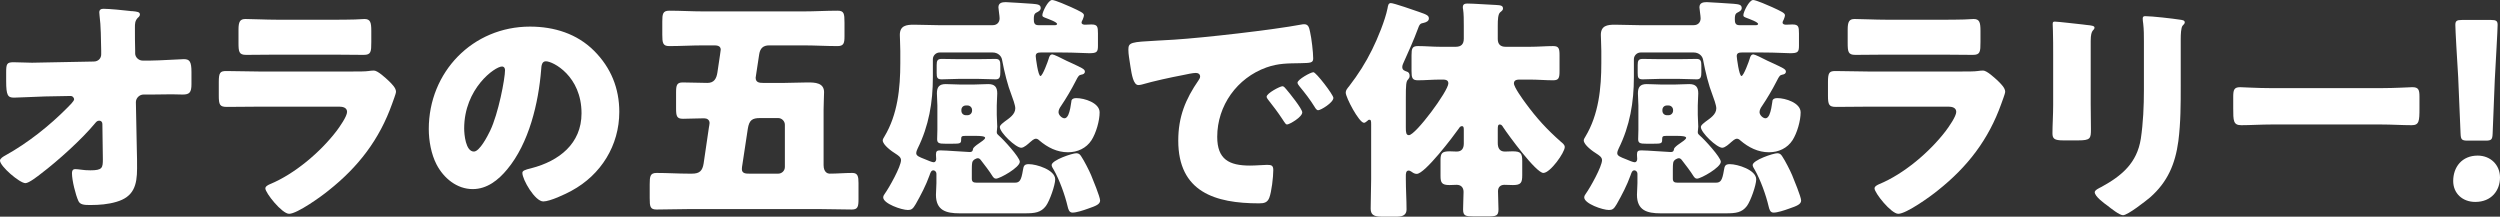 <?xml version="1.0" encoding="UTF-8"?>
<svg id="_レイヤー_2" data-name="レイヤー 2" xmlns="http://www.w3.org/2000/svg" viewBox="0 0 210.48 18.24">
  <rect x="0" y="0" width="210.48" height="18.24" fill="#333333" stroke="none"/>
  <defs>
    <style>
      .cls-1 {
        isolation: isolate;
      }

      .cls-2 {
        fill: #fff;
        stroke-width: 0px;
      }
    </style>
  </defs>
  <g id="_レイヤー_1-2" data-name="レイヤー 1">
    <g id="_オラの五感体感ラリー_" data-name="オラの五感体感ラリー " class="cls-1">
      <g class="cls-1">
        <path class="cls-2" d="m7.9,5.18c.36,0,.62-.26.62-.6v-.32c-.02-.9-.02-2.08-.14-2.96,0-.1-.02-.18-.02-.26,0-.24.16-.3.36-.3.44,0,1.74.12,2.2.18.08.02.16.02.24.02.38.04.62.06.62.28,0,.12-.1.22-.18.28-.24.26-.24.5-.24.82,0,.66,0,1.3.02,1.94v.24c0,.32.3.6.62.6h.68c.7,0,2.54-.12,2.8-.12.48,0,.64.2.64,1.08v1.02c0,.7-.16.88-.74.88-.3,0-.62-.02-.92-.02-.58,0-1.14.02-1.7.02h-.68c-.34,0-.64.3-.64.64l.08,4.02c.02.52.02,1.04.02,1.56,0,1.42-.28,2.4-1.76,2.82-.68.2-1.42.26-2.12.26h-.14c-.4,0-.78-.02-.92-.34-.24-.52-.54-1.74-.54-2.32,0-.2.04-.36.28-.36.08,0,.34.02.44.04.26.04.54.06.82.06,1.02,0,1.06-.2,1.06-.94l-.04-2.96c0-.16-.1-.28-.26-.28s-.24.08-.34.2c-1.1,1.34-3.14,3.18-4.54,4.24-.28.22-1.04.82-1.34.82-.48,0-2.14-1.42-2.14-1.9,0-.18.28-.34.46-.44,1.88-1.04,3.72-2.5,5.22-4.02.14-.14.56-.54.56-.7,0-.1-.1-.28-.3-.28l-2.16.04c-.68.02-2.3.1-2.6.1-.52,0-.66-.18-.66-1.4v-.74c0-.7.06-.84.62-.84.52,0,1.04.04,1.56.04.34,0,.68-.02,1.02-.02l4.18-.08Z"/>
        <path class="cls-2" d="m29.7,6.02c.52,0,1.06,0,1.32-.04.14-.02.32-.04.46-.04.32,0,.98.62,1.26.88.24.24.6.58.6.9,0,.18-.26.8-.32,1-1.08,3.04-2.86,5.34-5.36,7.32-.58.48-2.64,1.96-3.32,1.96-.6,0-2-1.76-2-2.14,0-.18.26-.3.4-.36,2.08-.86,4.24-2.7,5.6-4.48.24-.32.88-1.22.88-1.6s-.4-.44-.64-.44h-6.82c-.9,0-1.78.02-2.66.02-.6,0-.68-.18-.68-.96v-1.14c0-.8.12-.92.64-.92.92,0,1.84.04,2.76.04h7.88Zm-1.7-4.36c.62,0,1.26,0,1.9-.02.26,0,.52-.04.78-.04.5,0,.58.28.58,1v.94c0,.82-.02,1.08-.64,1.08-.88,0-1.76-.02-2.62-.02h-4.66c-.86,0-1.74.02-2.62.02-.6,0-.64-.26-.64-1.02v-1.1c0-.66.12-.9.58-.9.6,0,1.7.06,2.68.06h4.66Z"/>
        <path class="cls-2" d="m50.02,4.28c1.42,1.42,2.12,3.16,2.12,5.14,0,2.82-1.54,5.3-4.02,6.64-.5.28-1.82.9-2.38.9-.7,0-1.76-1.84-1.76-2.4,0-.18.18-.26.76-.4,2.32-.6,4.22-2.06,4.22-4.62,0-3.14-2.4-4.38-3-4.38-.34,0-.38.36-.4.72-.22,2.78-1.02,6.18-2.86,8.38-.74.9-1.7,1.66-2.9,1.66-1.34,0-2.44-.92-3.04-2.06-.46-.88-.66-2.02-.66-3,0-4.8,3.7-8.62,8.52-8.62,2.04,0,3.96.6,5.4,2.04Zm-10.94,6.54c0,.48.12,1.94.82,1.94.48,0,1.16-1.32,1.36-1.74.7-1.44,1.26-4.4,1.26-5.12,0-.16-.08-.3-.26-.3-.58,0-3.18,1.84-3.18,5.22Z"/>
        <path class="cls-2" d="m58.16,17.6c-.96,0-1.92.04-2.88.04-.54,0-.58-.24-.58-.96v-1.16c0-.68.04-.96.58-.96.9,0,1.82.06,2.72.06h.26c.64,0,.88-.24.98-.86l.44-3c.02-.12.06-.32.06-.4,0-.28-.22-.4-.46-.4-.6,0-1.18.04-1.78.04-.52,0-.58-.22-.58-.88v-1.34c0-.6.06-.84.56-.84.7,0,1.38.04,2.08.04.56,0,.76-.36.84-.88l.22-1.48c.02-.1.06-.38.06-.44,0-.36-.38-.36-.58-.36h-.88c-.96,0-1.92.06-2.88.06-.54,0-.58-.28-.58-.96v-1.1c0-.64.04-.92.58-.92.96,0,1.92.06,2.88.06h8.42c.96,0,1.92-.06,2.88-.06.54,0,.58.24.58,1v1.16c0,.56-.06.82-.58.82-.96,0-1.92-.06-2.88-.06h-2.88c-.5,0-.76.24-.84.74l-.24,1.58c-.02.1-.06.36-.06.4,0,.4.3.44.62.44h1.8c.66,0,1.3-.04,1.96-.04.6,0,1.38.02,1.38.82,0,.42-.04.9-.04,1.46v4.68c0,.64.38.72.5.72.64,0,1.28-.06,1.92-.06.46,0,.52.3.52.86v1.34c0,.64-.06.88-.56.88-.96,0-1.92-.04-2.88-.04h-10.68Zm7.36-2.98c.3,0,.56-.24.56-.56v-3.56c0-.3-.26-.56-.56-.56h-1.52c-.66,0-.92.16-1.04.9l-.46,3.04c-.02.12-.04.24-.04.36,0,.38.36.38.64.38h2.42Z"/>
        <path class="cls-2" d="m79.1,4.42c-.3,0-.56.26-.56.56v1.52c0,2.12-.34,4.1-1.28,6-.06.12-.12.28-.12.4,0,.22.26.32.72.5.28.12.62.26.74.26.16,0,.22-.14.22-.28,0-.12-.02-.24-.02-.36,0-.28.08-.36.36-.36.5,0,2.22.14,2.48.14s.26-.16.28-.26c.02-.12.28-.32.46-.44.22-.16.56-.36.56-.5s-.44-.16-.76-.16h-.9c-.3,0-.36.04-.36.28v.06c0,.3-.1.32-.74.32h-.6c-.5,0-.68-.04-.68-.38,0-.26.02-.52.02-.78v-2.06c0-.34-.04-.68-.04-1.02,0-.54.2-.78.74-.78.44,0,.88.04,1.32.04h.96c.44,0,.86-.04,1.3-.04.54,0,.76.24.76.78,0,.34-.04.68-.04,1.02v.8c0,.34.04.66.04.98,0,.2-.04.32-.04.46,0,.16.08.2.18.3.34.28,1.76,1.82,1.76,2.2,0,.48-1.68,1.42-2,1.42-.14,0-.2-.08-.28-.18-.3-.48-.66-.94-1-1.38-.06-.08-.14-.16-.26-.16-.1,0-.4.12-.46.34-.04.18-.04.46-.04.64v.74c0,.26.12.34.4.34h3.22c.4,0,.54-.18.68-1.04.06-.36.1-.52.5-.52.64,0,2.22.48,2.22,1.28,0,.48-.46,1.8-.78,2.24-.42.56-.94.62-1.76.62h-5.52c-1.12,0-1.98-.24-1.98-1.56,0-.32.04-.64.04-.98v-.8c0-.14-.12-.28-.26-.28-.2,0-.26.26-.32.42-.3.84-.72,1.64-1.16,2.42-.24.42-.38.5-.66.5-.54,0-2.08-.54-2.08-1.06,0-.12.08-.24.14-.32.36-.5,1.36-2.28,1.36-2.82,0-.26-.28-.42-.46-.54-.3-.18-1.08-.74-1.08-1.12,0-.1.08-.22.14-.32,1.12-1.86,1.34-4.08,1.34-6.2v-1c0-.54-.04-1.04-.04-1.36,0-.78.54-.86,1.18-.86.68,0,1.38.04,2.06.04h4.58c.36,0,.58-.24.58-.58,0-.2-.1-.78-.1-.92,0-.38.3-.44.62-.44.18,0,1.96.12,2.26.14.46.04.68.08.68.36,0,.2-.2.3-.36.38-.2.1-.22.28-.22.56s.04.5.38.5h1.42c.1,0,.16-.06.16-.1,0-.16-.68-.4-1.04-.54-.2-.08-.2-.12-.2-.22,0-.24.48-1.26.82-1.26.24,0,1.34.48,1.6.6.78.36,1.08.5,1.08.68,0,.1-.06.26-.1.36-.04.08-.1.18-.1.26,0,.14.16.18.28.18.18,0,.36-.02.54-.02.52,0,.56.18.56.76v1.04c0,.52-.1.62-.74.62-.44,0-1.16-.06-2.28-.06h-1.8c-.22,0-.42.04-.42.3,0,.14.2,1.68.4,1.68.18,0,.64-1.26.7-1.48.04-.16.12-.34.3-.34.12,0,.74.3,1.2.54.16.08.4.18.48.22.76.36,1.06.48,1.06.68,0,.18-.14.24-.28.26-.22.04-.28.12-.48.52-.38.74-.8,1.46-1.26,2.14-.1.14-.2.32-.2.5,0,.26.3.52.5.52.14,0,.24-.12.32-.28.14-.3.22-.82.26-1.12,0-.06,0-.3.42-.3.68,0,1.96.4,1.96,1.2,0,.72-.3,1.74-.68,2.34-.44.68-1.18,1.02-1.98,1.02-.92,0-1.72-.4-2.42-1-.08-.08-.18-.14-.28-.14-.18,0-.36.18-.48.28-.18.16-.52.48-.76.48-.46,0-1.8-1.28-1.8-1.74,0-.18.28-.36.4-.46.38-.28.9-.6.9-1.12,0-.26-.22-.86-.34-1.18-.28-.7-.58-1.86-.78-2.94-.06-.3-.36-.58-.78-.58h-4.48Zm3.22.56c.5,0,1-.02,1.5-.02.36,0,.4.2.4.58v.54c0,.36-.04.6-.38.6-.5,0-1.02-.04-1.52-.04h-1.56c-.5,0-.98.04-1.48.04-.38,0-.42-.16-.42-.54v-.66c0-.36.06-.52.42-.52.5,0,.98.02,1.48.02h1.56Zm-1.38,4.34c0,.22.16.38.38.38h.14c.2,0,.38-.16.38-.38v-.06c0-.22-.18-.38-.38-.38h-.14c-.22,0-.38.16-.38.38v.06Zm10.1,3.86c.22.32.66,1.18.82,1.56.14.34.76,1.84.76,2.14,0,.32-.36.46-1,.68-.44.16-1,.34-1.32.34-.3,0-.36-.3-.42-.54-.22-.94-.68-2.22-1.16-3.06-.06-.1-.18-.28-.18-.4,0-.42,1.74-1,2.08-1,.22,0,.32.12.42.28Z"/>
        <path class="cls-2" d="m95,4.18c0-.62.22-.64,2.42-.76.4-.02.86-.04,1.42-.08,2.52-.16,8.32-.82,10.76-1.28.08-.02.14-.02.2-.02.36,0,.42.28.5.66.12.52.26,1.7.26,2.22,0,.38-.22.38-1.08.4-1.06.02-1.84,0-2.86.36-2.46.88-4.14,3.2-4.14,5.84,0,1.9,1,2.42,2.76,2.42.5,0,1.16-.06,1.44-.06.38,0,.52.06.52.44,0,.58-.14,1.82-.34,2.34-.16.4-.44.46-.86.46-3.7,0-6.8-.96-6.8-5.28,0-2,.6-3.48,1.72-5.1.06-.1.12-.18.12-.3,0-.18-.14-.3-.36-.3-.26,0-.8.12-1.08.18-1.06.2-2.44.5-3.48.8-.08.02-.2.04-.28.04-.42,0-.56-.9-.66-1.52-.1-.68-.18-1.06-.18-1.46Zm13.28,3.32c.26.3,1.36,1.66,1.36,1.96,0,.4-1.08,1.02-1.28,1.02-.1,0-.14-.06-.4-.46-.38-.58-.78-1.1-1.22-1.66-.08-.1-.1-.16-.1-.22,0-.28,1.12-.88,1.34-.88.1,0,.22.14.3.24Zm3.98.74c0,.4-1.06,1.04-1.28,1.04-.14,0-.24-.18-.3-.28-.38-.62-.82-1.18-1.28-1.74-.06-.08-.16-.2-.16-.3,0-.26,1.1-.88,1.34-.88.22,0,1.68,1.9,1.68,2.16Z"/>
        <path class="cls-2" d="m118.36,15.08c0,.86.06,1.72.06,2.56,0,.38-.24.6-.76.6h-1.38c-.68,0-.88-.22-.88-.68,0-.84.04-1.66.04-2.48v-4.62c0-.3-.02-.38-.16-.38-.06,0-.1.04-.14.08-.08.06-.2.18-.3.18-.42,0-1.54-2.14-1.54-2.54,0-.2.12-.34.3-.56.74-.96,1.38-1.96,1.92-3.06.46-.92,1.1-2.48,1.3-3.48.04-.22.06-.44.28-.44.24,0,2.02.62,2.36.74.7.24.84.32.84.56,0,.22-.24.32-.42.36-.32.06-.36.1-.54.6-.3.82-.76,1.84-1.12,2.64-.06.14-.16.32-.16.48,0,.28.22.32.36.38.18.04.26.18.26.36,0,.14-.04.2-.12.3-.18.16-.2.44-.2,1.62v2.44c0,.4.02.64.26.64.56,0,3.32-3.72,3.32-4.36,0-.32-.3-.32-.54-.32h-.14c-.64,0-1.26.06-1.88.06-.48,0-.54-.2-.54-.78v-1.32c0-.58.06-.78.54-.78.62,0,1.24.06,1.88.06h1.3c.46,0,.68-.22.68-.68v-1.08c0-.48,0-1.02-.06-1.4-.02-.06-.02-.12-.02-.18,0-.26.18-.3.4-.3.5,0,1.84.1,2.4.12.4.02.58.06.58.3,0,.1-.04.16-.24.32-.18.16-.2.62-.2,1.12v1.12c0,.44.22.66.66.66h2.04c.68,0,1.38-.06,1.96-.06.48,0,.54.2.54.78v1.32c0,.58-.06.78-.54.78-.62,0-1.3-.06-1.96-.06h-.8c-.22,0-.54,0-.54.32s.76,1.36.98,1.66c.94,1.28,1.78,2.2,2.98,3.26.12.1.32.24.32.44,0,.46-1.22,2.18-1.8,2.18-.62,0-2.96-3.2-3.38-3.84-.06-.1-.14-.24-.28-.24-.18,0-.18.16-.18.48v1.08c0,.4.14.72.6.72.22,0,.42-.02.64-.02.7,0,.82.16.82.82v1.18c0,.64-.1.84-.78.84-.24,0-.48-.02-.72-.02-.34,0-.54.2-.54.54,0,.5.04,1.02.04,1.52,0,.56-.2.6-.92.6h-1.16c-.68,0-.9-.04-.9-.58,0-.5.04-1,.04-1.48,0-.38-.22-.6-.58-.6-.2,0-.4.02-.6.02-.66,0-.76-.2-.76-.78v-1.32c0-.58.12-.74.78-.74.2,0,.38.02.58.02.44,0,.6-.28.6-.68v-1.1c0-.2,0-.36-.16-.36-.12,0-.2.1-.26.2-.46.66-2.86,3.82-3.54,3.82-.18,0-.3-.08-.44-.18-.06-.04-.16-.1-.24-.1-.24,0-.24.28-.24.46v.26Z"/>
        <path class="cls-2" d="m138.12,4.42c-.3,0-.56.26-.56.56v1.52c0,2.12-.34,4.1-1.28,6-.06.12-.12.28-.12.4,0,.22.26.32.72.5.28.12.62.26.74.26.16,0,.22-.14.22-.28,0-.12-.02-.24-.02-.36,0-.28.08-.36.36-.36.5,0,2.22.14,2.48.14s.26-.16.28-.26c.02-.12.28-.32.46-.44.22-.16.56-.36.56-.5s-.44-.16-.76-.16h-.9c-.3,0-.36.04-.36.28v.06c0,.3-.1.32-.74.32h-.6c-.5,0-.68-.04-.68-.38,0-.26.02-.52.02-.78v-2.06c0-.34-.04-.68-.04-1.02,0-.54.2-.78.74-.78.44,0,.88.04,1.32.04h.96c.44,0,.86-.04,1.3-.04.54,0,.76.24.76.78,0,.34-.04.68-.04,1.02v.8c0,.34.04.66.04.98,0,.2-.04.32-.04.46,0,.16.08.2.18.3.34.28,1.76,1.82,1.76,2.2,0,.48-1.68,1.42-2,1.42-.14,0-.2-.08-.28-.18-.3-.48-.66-.94-1-1.38-.06-.08-.14-.16-.26-.16-.1,0-.4.12-.46.34-.04.18-.04.46-.04.64v.74c0,.26.12.34.4.34h3.22c.4,0,.54-.18.68-1.04.06-.36.1-.52.5-.52.64,0,2.22.48,2.22,1.28,0,.48-.46,1.8-.78,2.24-.42.56-.94.62-1.76.62h-5.52c-1.12,0-1.98-.24-1.98-1.56,0-.32.04-.64.04-.98v-.8c0-.14-.12-.28-.26-.28-.2,0-.26.26-.32.42-.3.84-.72,1.64-1.16,2.42-.24.42-.38.5-.66.5-.54,0-2.08-.54-2.08-1.06,0-.12.08-.24.14-.32.36-.5,1.36-2.28,1.36-2.82,0-.26-.28-.42-.46-.54-.3-.18-1.08-.74-1.08-1.12,0-.1.08-.22.14-.32,1.12-1.86,1.34-4.08,1.34-6.2v-1c0-.54-.04-1.04-.04-1.36,0-.78.54-.86,1.18-.86.68,0,1.38.04,2.06.04h4.58c.36,0,.58-.24.58-.58,0-.2-.1-.78-.1-.92,0-.38.3-.44.62-.44.18,0,1.96.12,2.26.14.46.04.68.08.68.36,0,.2-.2.3-.36.38-.2.1-.22.28-.22.56s.04.5.38.5h1.42c.1,0,.16-.06.16-.1,0-.16-.68-.4-1.04-.54-.2-.08-.2-.12-.2-.22,0-.24.48-1.26.82-1.26.24,0,1.34.48,1.6.6.78.36,1.08.5,1.08.68,0,.1-.06.26-.1.36-.04.08-.1.18-.1.26,0,.14.16.18.28.18.18,0,.36-.02.54-.02.52,0,.56.18.56.76v1.04c0,.52-.1.62-.74.62-.44,0-1.16-.06-2.28-.06h-1.8c-.22,0-.42.04-.42.3,0,.14.2,1.68.4,1.68.18,0,.64-1.26.7-1.48.04-.16.12-.34.3-.34.12,0,.74.3,1.2.54.16.08.4.18.48.22.76.36,1.06.48,1.06.68,0,.18-.14.24-.28.26-.22.04-.28.12-.48.52-.38.74-.8,1.46-1.26,2.14-.1.14-.2.32-.2.5,0,.26.3.52.5.52.14,0,.24-.12.32-.28.14-.3.22-.82.26-1.12,0-.06,0-.3.42-.3.68,0,1.96.4,1.96,1.2,0,.72-.3,1.74-.68,2.34-.44.68-1.18,1.02-1.98,1.02-.92,0-1.72-.4-2.42-1-.08-.08-.18-.14-.28-.14-.18,0-.36.18-.48.28-.18.16-.52.48-.76.48-.46,0-1.8-1.28-1.8-1.74,0-.18.28-.36.4-.46.38-.28.9-.6.9-1.12,0-.26-.22-.86-.34-1.18-.28-.7-.58-1.86-.78-2.94-.06-.3-.36-.58-.78-.58h-4.48Zm3.22.56c.5,0,1-.02,1.5-.02.36,0,.4.2.4.58v.54c0,.36-.04.6-.38.6-.5,0-1.02-.04-1.52-.04h-1.56c-.5,0-.98.04-1.48.04-.38,0-.42-.16-.42-.54v-.66c0-.36.06-.52.42-.52.5,0,.98.02,1.48.02h1.56Zm-1.38,4.34c0,.22.16.38.38.38h.14c.2,0,.38-.16.38-.38v-.06c0-.22-.18-.38-.38-.38h-.14c-.22,0-.38.16-.38.38v.06Zm10.1,3.86c.22.32.66,1.18.82,1.56.14.34.76,1.84.76,2.14,0,.32-.36.46-1,.68-.44.16-1,.34-1.32.34-.3,0-.36-.3-.42-.54-.22-.94-.68-2.22-1.16-3.06-.06-.1-.18-.28-.18-.4,0-.42,1.74-1,2.08-1,.22,0,.32.12.42.28Z"/>
        <path class="cls-2" d="m165.18,6.02c.52,0,1.06,0,1.32-.04.14-.02.32-.04.46-.04.32,0,.98.62,1.26.88.24.24.6.58.6.9,0,.18-.26.8-.32,1-1.08,3.04-2.86,5.34-5.36,7.32-.58.48-2.64,1.96-3.32,1.96-.6,0-2-1.76-2-2.14,0-.18.26-.3.4-.36,2.08-.86,4.24-2.7,5.6-4.48.24-.32.88-1.22.88-1.6s-.4-.44-.64-.44h-6.82c-.9,0-1.78.02-2.66.02-.6,0-.68-.18-.68-.96v-1.14c0-.8.12-.92.64-.92.92,0,1.84.04,2.76.04h7.88Zm-1.7-4.36c.62,0,1.26,0,1.9-.02.26,0,.52-.04.78-.04.5,0,.58.28.58,1v.94c0,.82-.02,1.08-.64,1.08-.88,0-1.76-.02-2.62-.02h-4.66c-.86,0-1.74.02-2.62.02-.6,0-.64-.26-.64-1.02v-1.1c0-.66.12-.9.58-.9.6,0,1.7.06,2.68.06h4.66Z"/>
        <path class="cls-2" d="m176.02,8.76c0,.72.02,1.42.02,2.12,0,.78-.04.94-1.08.94h-1.24c-.76,0-.92-.14-.92-.6,0-.66.06-1.54.06-2.4v-4.22c0-.66,0-1.34-.02-2,0-.18-.02-.42-.02-.58s.04-.2.18-.2c.26,0,1.94.2,2.34.24.12.02.22.02.32.04.44.04.68.08.68.22,0,.28-.32.08-.32,1.12v5.32Zm7.58-1.56c0,1.56,0,3.12-.2,4.68-.26,1.92-.9,3.44-2.38,4.74-.36.3-1.88,1.5-2.28,1.5-.3,0-1.02-.58-1.3-.8-.28-.2-1.08-.78-1.08-1.14,0-.18.4-.36.56-.44,1.72-.94,3-2.02,3.32-4.06.2-1.34.26-2.76.26-4.1V3.48c0-.5,0-1-.06-1.5-.02-.12-.04-.3-.04-.42,0-.14.06-.2.2-.2.56,0,2.34.2,2.96.3.14.02.38.04.38.22,0,.1-.08.18-.18.28-.14.16-.16.76-.16,1.12v3.92Z"/>
        <path class="cls-2" d="m200.46,7.42c1.18,0,2.46-.08,2.64-.08.52,0,.6.22.6.8v.96c0,1.1-.02,1.44-.66,1.44-.78,0-1.7-.06-2.58-.06h-9.2c-.88,0-1.82.06-2.56.06-.68,0-.68-.38-.68-1.44v-.92c0-.6.06-.84.58-.84.28,0,1.4.08,2.66.08h9.2Z"/>
        <path class="cls-2" d="m210.48,14.94c0,1.1-.72,2.06-2.08,2.06-1.08,0-1.86-.72-1.86-1.76,0-1.18.74-2.14,2.06-2.14,1.08,0,1.88.78,1.88,1.84Zm-2.7-3.1c-.52,0-.6-.08-.62-.6l-.2-4.74c-.08-1.24-.24-4-.24-4.4,0-.34.12-.42.56-.42h2.44c.44,0,.56.08.56.42,0,.4-.16,3.14-.24,4.64l-.18,4.5c-.02.52-.1.6-.62.6h-1.46Z"/>
      </g>
    </g>
  </g>
</svg>